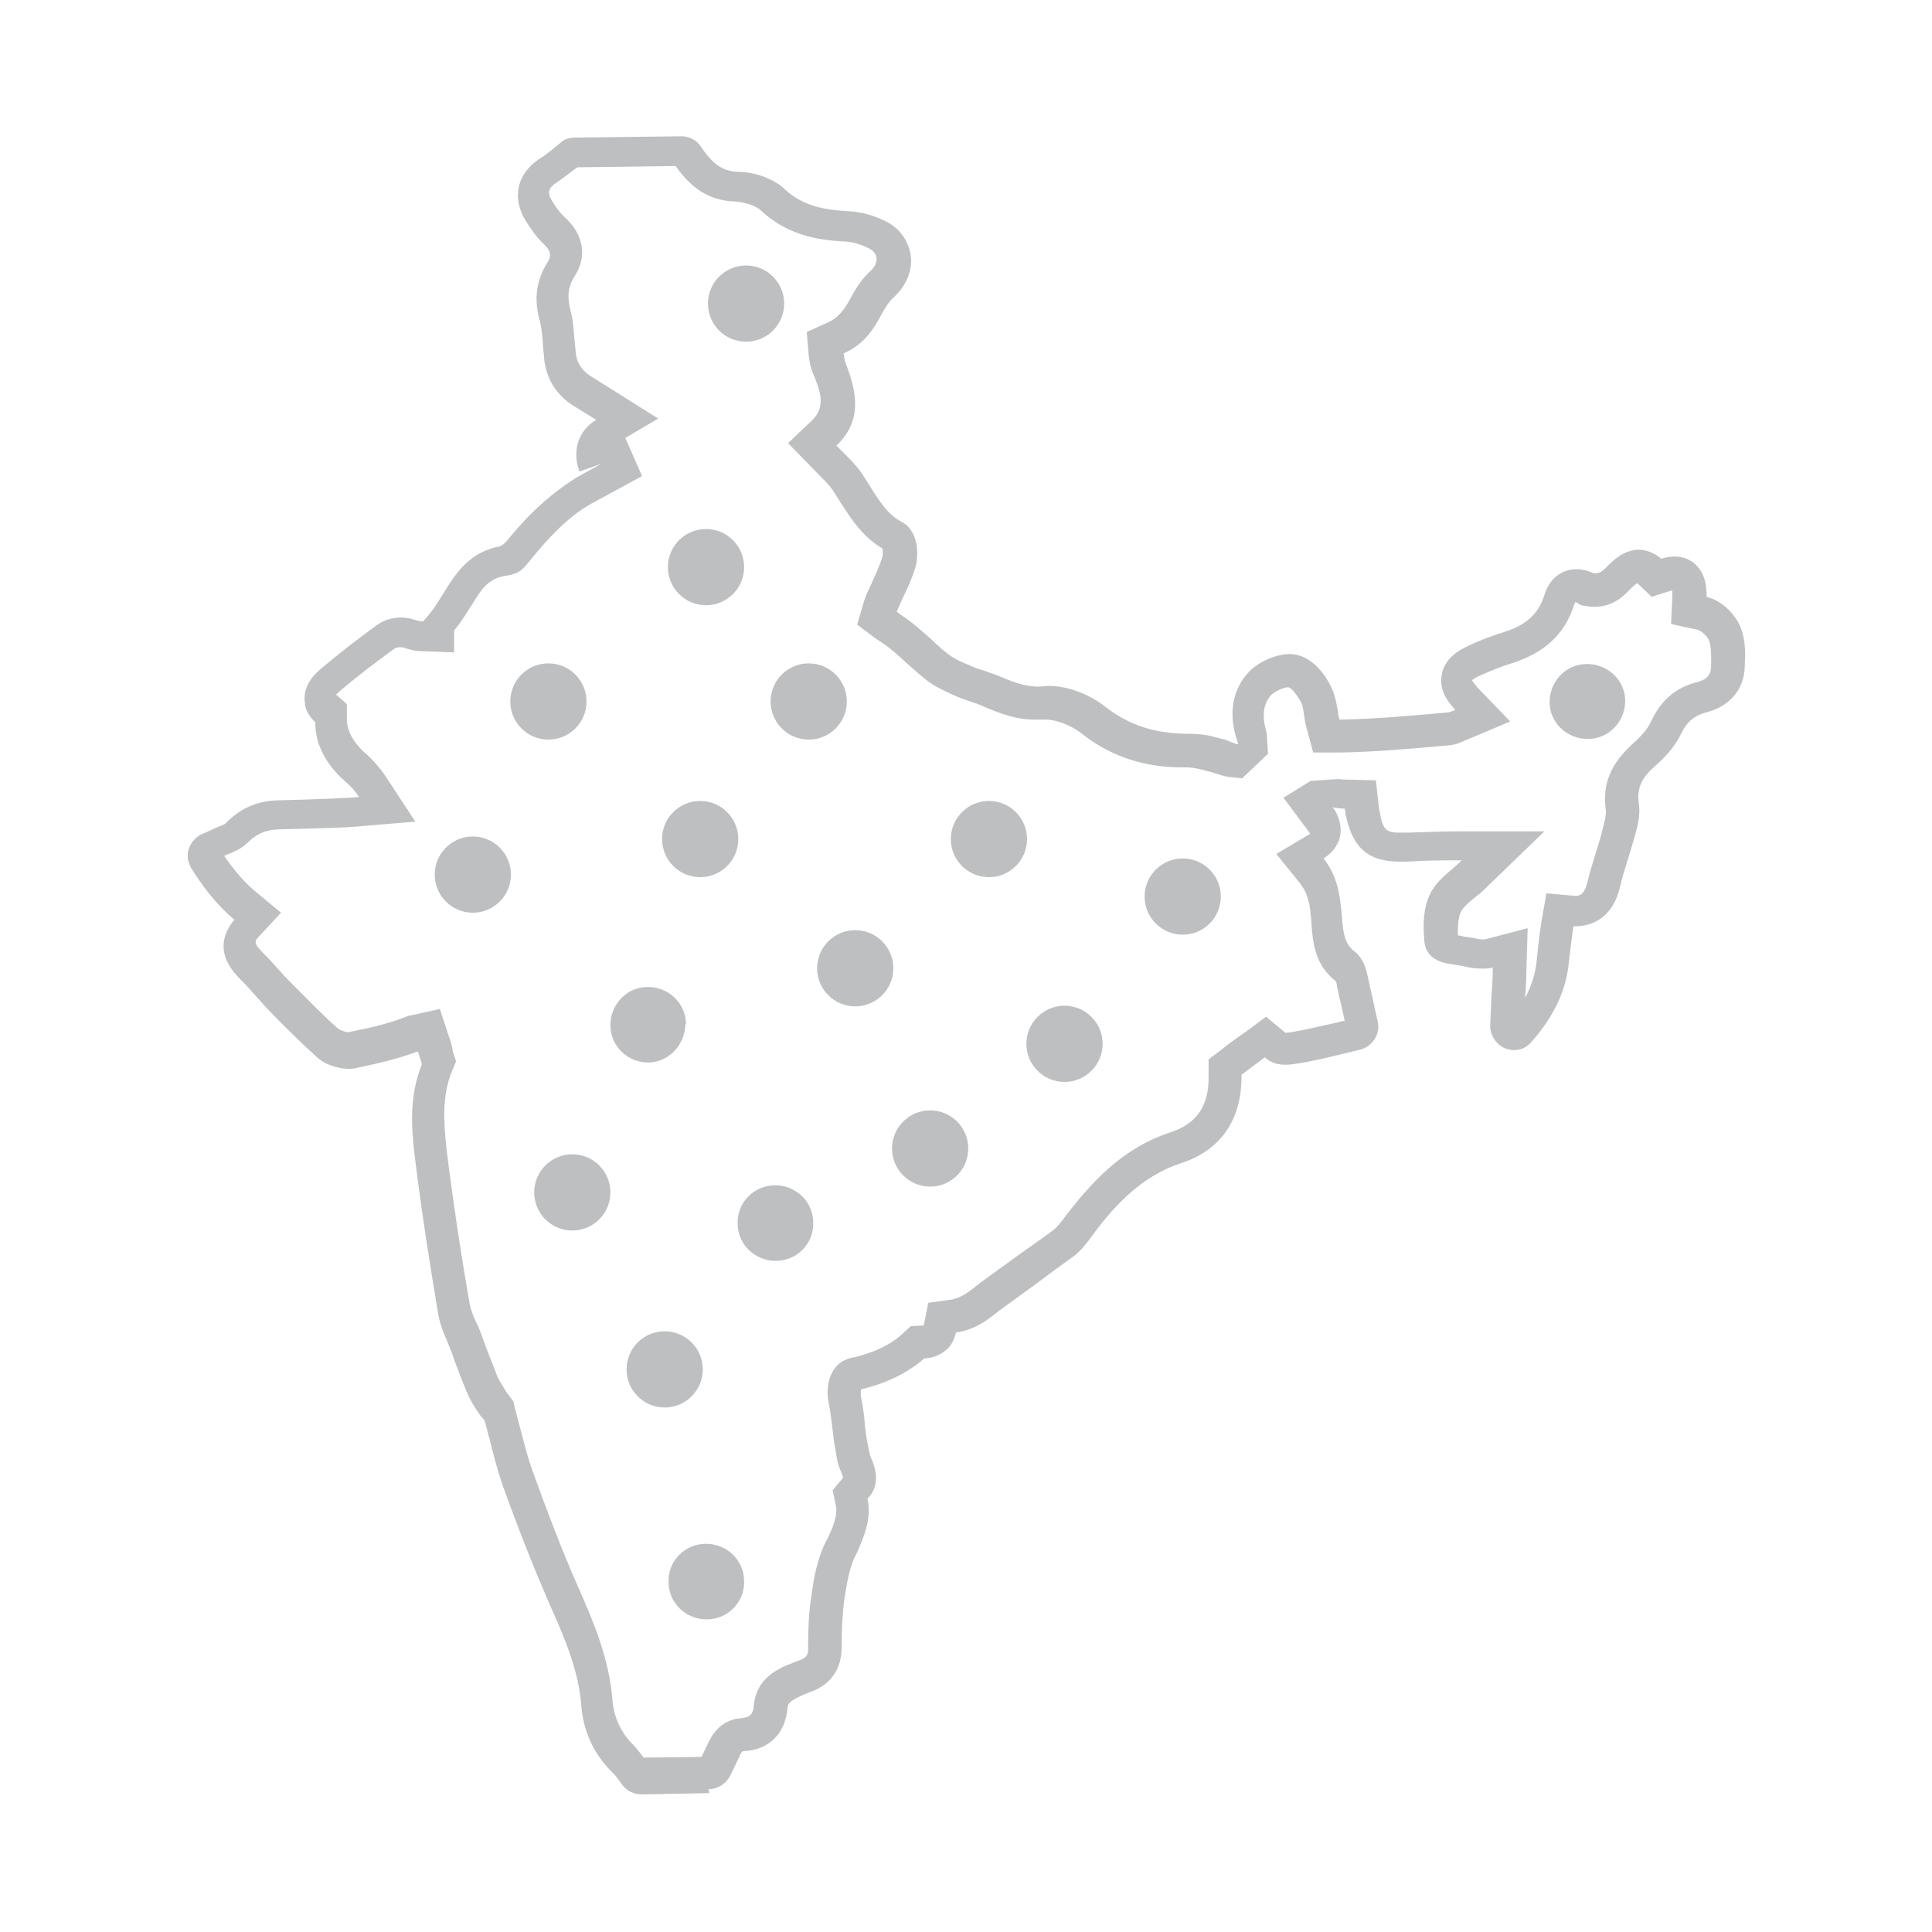 <?xml version="1.0" encoding="UTF-8"?>
<!DOCTYPE svg PUBLIC "-//W3C//DTD SVG 1.1//EN" "http://www.w3.org/Graphics/SVG/1.1/DTD/svg11.dtd">
<!-- Creator: CorelDRAW -->
<svg xmlns="http://www.w3.org/2000/svg" xml:space="preserve" width="75px" height="75px" style="shape-rendering:geometricPrecision; text-rendering:geometricPrecision; image-rendering:optimizeQuality; fill-rule:evenodd; clip-rule:evenodd"
viewBox="0 0 2.991 2.991"
 xmlns:xlink="http://www.w3.org/1999/xlink">
 <defs>
  <style type="text/css">
   <![CDATA[
    .fil0 {fill:none}
    .fil1 {fill:#BDBFC1}
   ]]>
  </style>
 </defs>
 <g id="Layer_x0020_1">
  <rect class="fil0" width="2.99" height="2.99"/>
  <g id="_559658792">
   <path id="_559660064" class="fil1" d="M1.098 2.776l-0.105 0.002c-0.011,0 -0.022,-0.005 -0.029,-0.014l-0.006 -0.008c-0.003,-0.005 -0.007,-0.009 -0.011,-0.013 -0.028,-0.028 -0.044,-0.063 -0.047,-0.102 -0.004,-0.056 -0.028,-0.11 -0.049,-0.157 -0.023,-0.053 -0.046,-0.11 -0.073,-0.185 -0.008,-0.023 -0.014,-0.047 -0.02,-0.071 -0.003,-0.01 -0.005,-0.02 -0.008,-0.029 -0.002,-0.003 -0.005,-0.006 -0.006,-0.007l-0.004 -0.006c-0.006,-0.009 -0.012,-0.018 -0.016,-0.028 -0.007,-0.016 -0.013,-0.032 -0.019,-0.048l-0.006 -0.017c-0.002,-0.005 -0.004,-0.01 -0.006,-0.015 -0.006,-0.013 -0.012,-0.028 -0.015,-0.046 -0.013,-0.078 -0.026,-0.16 -0.036,-0.243 -0.005,-0.042 -0.009,-0.091 0.011,-0.141 -0,-0.001 -0.001,-0.006 -0.006,-0.02 -0,4.70947e-005 -0.001,0 -0.001,0 -0.032,0.012 -0.064,0.019 -0.097,0.026 -0.018,0.003 -0.044,-0.004 -0.058,-0.017 -0.024,-0.022 -0.048,-0.045 -0.07,-0.068 -0.008,-0.008 -0.016,-0.017 -0.024,-0.026 -0.008,-0.009 -0.015,-0.017 -0.023,-0.025 -0.012,-0.012 -0.043,-0.043 -0.019,-0.083 0.002,-0.004 0.005,-0.008 0.008,-0.011 -0.03,-0.025 -0.052,-0.056 -0.067,-0.08 -0.005,-0.009 -0.007,-0.019 -0.004,-0.029 0.003,-0.01 0.01,-0.018 0.019,-0.023 0.007,-0.003 0.014,-0.006 0.02,-0.009 0.006,-0.003 0.016,-0.006 0.018,-0.008 0.022,-0.023 0.048,-0.035 0.081,-0.036l0.038 -0.001c0.03,-0.001 0.059,-0.002 0.088,-0.004 -0.006,-0.009 -0.012,-0.016 -0.019,-0.022l-0.009 -0.008c-0.018,-0.018 -0.04,-0.046 -0.04,-0.086 -0.012,-0.011 -0.016,-0.023 -0.016,-0.03 -0.002,-0.013 0.001,-0.032 0.023,-0.051 0.028,-0.024 0.058,-0.047 0.088,-0.069 0.014,-0.01 0.029,-0.012 0.037,-0.012 0.007,-4.70947e-005 0.014,0.001 0.02,0.003 0.009,0.003 0.014,0.003 0.015,0.003 0,-0 0.002,-0.002 0.007,-0.008 0.012,-0.014 0.021,-0.03 0.031,-0.046 0.018,-0.028 0.039,-0.054 0.08,-0.062 0.002,-0 0.008,-0.004 0.012,-0.009 0.033,-0.041 0.068,-0.073 0.108,-0.098l0.038 -0.021 -0.034 0.012c-0.012,-0.033 -0.001,-0.064 0.026,-0.08l-0.034 -0.021c-0.029,-0.018 -0.045,-0.045 -0.047,-0.079l-0.001 -0.01c-0.001,-0.015 -0.002,-0.03 -0.005,-0.042 -0.01,-0.035 -0.006,-0.065 0.013,-0.094 0.002,-0.004 0.007,-0.012 -0.006,-0.025 -0.013,-0.012 -0.022,-0.026 -0.029,-0.037 -0.022,-0.035 -0.014,-0.073 0.021,-0.096 0.008,-0.005 0.016,-0.011 0.023,-0.017l0.011 -0.009c0.006,-0.005 0.013,-0.007 0.021,-0.007l0.165 -0.002c0.012,-0 0.024,0.006 0.03,0.016 0.019,0.028 0.034,0.038 0.057,0.039 0.022,0 0.052,0.008 0.072,0.026 0.024,0.023 0.054,0.033 0.1,0.035 0.02,0.001 0.041,0.007 0.06,0.017 0.02,0.011 0.033,0.03 0.036,0.052 0.003,0.023 -0.007,0.046 -0.026,0.064 -0.007,0.006 -0.013,0.015 -0.02,0.028 -0.011,0.021 -0.027,0.046 -0.058,0.059 0.001,0.007 0.002,0.012 0.003,0.015 0.023,0.057 0.02,0.095 -0.014,0.128l0.002 0.002c0.013,0.013 0.027,0.026 0.038,0.042l0.012 0.019c0.015,0.024 0.028,0.044 0.049,0.055 0.028,0.015 0.026,0.055 0.021,0.071 -0.005,0.016 -0.012,0.032 -0.02,0.048l-0.007 0.016c-0.001,0.002 -0.001,0.003 -0.002,0.004 0.002,0.001 0.004,0.003 0.007,0.005 0.017,0.011 0.031,0.024 0.046,0.037 0.008,0.008 0.017,0.016 0.026,0.023 0.009,0.007 0.021,0.013 0.034,0.018 0.008,0.004 0.015,0.006 0.022,0.008 0.007,0.003 0.015,0.005 0.022,0.008 0.021,0.009 0.041,0.017 0.063,0.017 0.001,-4.70947e-005 0.012,-0.001 0.013,-0.001 0.035,-0.001 0.07,0.016 0.09,0.032 0.037,0.029 0.078,0.042 0.129,0.042 9.41894e-005,0 0,0 0,0 0.021,-0 0.034,0.003 0.044,0.006l0.008 0.002c0.005,0.001 0.01,0.003 0.014,0.005 0.003,0.001 0.007,0.002 0.008,0.003 0.001,0 0.002,0 0.003,0 -0,-0.001 -0.001,-0.002 -0.001,-0.003 -0.018,-0.052 -0.002,-0.087 0.015,-0.106 0.016,-0.019 0.049,-0.033 0.072,-0.03 0.032,0.004 0.052,0.038 0.057,0.049 0.007,0.013 0.009,0.027 0.011,0.038 0.001,0.005 0.001,0.01 0.003,0.014 0.001,0 0.002,0 0.003,0 0.053,-0.001 0.108,-0.006 0.164,-0.011 0.002,-0 0.007,-0.002 0.01,-0.003 0.001,-0 0.002,-0.001 0.002,-0.001 -0.008,-0.009 -0.026,-0.028 -0.021,-0.054 0.004,-0.027 0.03,-0.04 0.039,-0.044 0.018,-0.009 0.037,-0.016 0.056,-0.022 0.036,-0.011 0.055,-0.029 0.064,-0.058 0.01,-0.034 0.042,-0.049 0.075,-0.034 0.009,0.002 0.014,-0.002 0.019,-0.007 0.013,-0.013 0.028,-0.028 0.051,-0.029 0.01,-0 0.023,0.003 0.036,0.014 0.022,-0.007 0.042,-0.003 0.055,0.011 0.014,0.015 0.015,0.034 0.015,0.048 0.028,0.007 0.047,0.032 0.053,0.048 0.008,0.021 0.007,0.043 0.006,0.061 -0.001,0.035 -0.024,0.061 -0.06,0.07 -0.018,0.005 -0.029,0.014 -0.038,0.032 -0.01,0.022 -0.028,0.04 -0.043,0.053 -0.019,0.017 -0.026,0.033 -0.023,0.055 0.003,0.019 -0.002,0.037 -0.006,0.051 -0.005,0.017 -0.008,0.028 -0.012,0.04 -0.004,0.013 -0.008,0.026 -0.011,0.039 -0.013,0.055 -0.052,0.061 -0.069,0.061 -0.001,0 -0.001,0 -0.003,-9.41894e-005 -0.003,0.019 -0.005,0.037 -0.007,0.054 -0.004,0.044 -0.022,0.084 -0.058,0.125 -0.01,0.012 -0.026,0.016 -0.041,0.01 -0.014,-0.006 -0.023,-0.02 -0.023,-0.035l0.002 -0.045c0.001,-0.015 0.002,-0.03 0.002,-0.045 -0.008,0.002 -0.017,0.002 -0.028,0.001 -0.004,-0 -0.008,-0.001 -0.012,-0.002l-0.015 -0.003c-0.018,-0.002 -0.049,-0.006 -0.051,-0.038 -0.002,-0.024 -0.002,-0.049 0.009,-0.072 0.009,-0.018 0.024,-0.03 0.036,-0.04 0.003,-0.003 0.007,-0.006 0.01,-0.009 0.001,-0.001 0.002,-0.002 0.003,-0.003 -0.03,0 -0.056,0 -0.084,0.002l-0.008 0c-0.052,0.001 -0.077,-0.02 -0.088,-0.074 -0,-0.003 -0.001,-0.006 -0.001,-0.008 -0.007,-9.41894e-005 -0.013,-0.001 -0.019,-0.002 0.001,0.001 0.001,0.002 0.002,0.002 0.014,0.022 0.011,0.04 0.008,0.049 -0.003,0.007 -0.009,0.019 -0.024,0.028 0.02,0.025 0.025,0.054 0.027,0.076l0.001 0.008c0.002,0.03 0.004,0.048 0.02,0.06 0.014,0.011 0.018,0.028 0.02,0.037 0.005,0.022 0.009,0.04 0.013,0.059l0.003 0.013c0.004,0.019 -0.008,0.038 -0.027,0.043l-0.025 0.006c-0.024,0.006 -0.049,0.012 -0.075,0.016 -0.025,0.004 -0.038,-0.001 -0.048,-0.01 -0.012,0.009 -0.024,0.018 -0.036,0.027 0.001,0.069 -0.032,0.117 -0.094,0.137 -0.064,0.021 -0.107,0.07 -0.143,0.12 -0.005,0.006 -0.012,0.016 -0.023,0.024 -0.018,0.013 -0.036,0.026 -0.053,0.039l-0.062 0.045c-0.017,0.014 -0.038,0.03 -0.067,0.034 -0.002,0.008 -0.005,0.016 -0.011,0.023 -0.007,0.007 -0.018,0.016 -0.038,0.017 -0.032,0.028 -0.069,0.041 -0.098,0.048l0 0c-0,0 -0.001,0.004 0,0.012 0.003,0.014 0.005,0.029 0.006,0.044 0.001,0.009 0.002,0.018 0.004,0.027 0.002,0.01 0.003,0.017 0.005,0.022 0.005,0.011 0.015,0.035 0.001,0.057 -0.002,0.003 -0.004,0.005 -0.006,0.007 0.007,0.033 -0.007,0.062 -0.016,0.083 -0.003,0.006 -0.006,0.012 -0.008,0.018 -0.006,0.017 -0.009,0.037 -0.012,0.056 -0.003,0.024 -0.004,0.049 -0.004,0.073 0,0.034 -0.017,0.059 -0.05,0.07 -0.005,0.002 -0.01,0.004 -0.014,0.006 -0.018,0.008 -0.02,0.013 -0.02,0.02 -0.004,0.039 -0.029,0.063 -0.067,0.065 -0.002,0 -0.004,0 -0.007,0.008l-0.015 0.031c-0.007,0.012 -0.019,0.02 -0.033,0.02zm0.985 -1.19c-0.004,-0.02 -0.009,-0.039 -0.013,-0.058 -0,-0.002 -0.001,-0.007 -0.002,-0.009 -0.032,-0.025 -0.036,-0.058 -0.038,-0.095l-0.001 -0.008c-0.001,-0.017 -0.005,-0.034 -0.016,-0.048l-0.037 -0.046 0.052 -0.031c9.41894e-005,-0.001 -0.002,-0.004 -0.003,-0.005l-0.038 -0.051 0.042 -0.026 0.044 -0.003c0.004,0.001 0.008,0.001 0.012,0.001l0.045 0.001 0.005 0.044c0,0.002 0.001,0.003 0.001,0.005 0.005,0.028 0.009,0.033 0.037,0.032l0.008 -0c0.028,-0.001 0.057,-0.002 0.085,-0.002l0.125 0 -0.09 0.087c-0.001,0.001 -0.003,0.003 -0.004,0.004 -0.004,0.004 -0.008,0.007 -0.012,0.01 -0.007,0.006 -0.018,0.014 -0.023,0.023 -0.005,0.01 -0.005,0.024 -0.005,0.037 0.004,0.001 0.007,0.001 0.009,0.002l0.015 0.002c0.004,0.001 0.007,0.002 0.01,0.002 0.002,0 0.006,0.001 0.009,0l0.065 -0.017 -0.002 0.067c-0,0.014 -0.001,0.028 -0.002,0.041 0.009,-0.017 0.016,-0.036 0.018,-0.058 0.002,-0.019 0.004,-0.039 0.007,-0.058l0.008 -0.046 0.045 0.004c0.013,-0 0.016,-0.012 0.019,-0.023 0.003,-0.014 0.008,-0.028 0.012,-0.042 0.004,-0.013 0.008,-0.025 0.011,-0.038 0.002,-0.009 0.006,-0.021 0.005,-0.03 -0.006,-0.041 0.009,-0.072 0.039,-0.1 0.011,-0.01 0.025,-0.023 0.031,-0.037 0.015,-0.032 0.037,-0.052 0.071,-0.061 0.013,-0.003 0.021,-0.009 0.022,-0.023 0,-0.012 0.001,-0.029 -0.003,-0.041 -0.002,-0.006 -0.011,-0.015 -0.018,-0.017l-0.041 -0.009 0.002 -0.042c9.41894e-005,-0.002 0,-0.006 -0,-0.01 -0.001,0 -0.003,0.001 -0.004,0.001l-0.028 0.009 -0.022 -0.021c-0.004,0.001 -0.013,0.011 -0.016,0.014 -0.018,0.018 -0.039,0.026 -0.065,0.021l-0.006 -0.001 -0.005 -0.003c-0.001,-0 -0.003,-0.002 -0.004,-0.002 -0.001,0.001 -0.001,0.003 -0.002,0.004 -0.015,0.049 -0.05,0.076 -0.097,0.091 -0.017,0.005 -0.033,0.012 -0.049,0.019 -0.003,0.001 -0.01,0.005 -0.012,0.007 0.001,0.003 0.006,0.008 0.008,0.011l0.051 0.053 -0.069 0.029c-0.01,0.004 -0.011,0.006 -0.027,0.008 -0.056,0.005 -0.111,0.01 -0.167,0.011 -0.001,0 -0.002,0 -0.003,0l-0.039 0 -0.01 -0.037c-0.002,-0.006 -0.003,-0.013 -0.004,-0.02 -0.001,-0.007 -0.002,-0.017 -0.006,-0.023 -0.003,-0.005 -0.013,-0.021 -0.019,-0.021 -0.007,-0 -0.022,0.007 -0.027,0.013 -0.014,0.017 -0.012,0.037 -0.006,0.058l0.002 0.032 -0.04 0.038 -0.019 -0.002c-0.014,-0.002 -0.015,-0.004 -0.02,-0.005 -0.003,-0.001 -0.007,-0.002 -0.01,-0.003l-0.008 -0.002c-0.011,-0.003 -0.019,-0.005 -0.03,-0.005 -0.06,0.001 -0.114,-0.015 -0.161,-0.052 -0.015,-0.012 -0.038,-0.022 -0.057,-0.022 -0.006,0 -0.009,0 -0.012,0 -0.031,0.001 -0.057,-0.009 -0.085,-0.021 -0.006,-0.003 -0.013,-0.005 -0.019,-0.007 -0.009,-0.003 -0.017,-0.006 -0.026,-0.01 -0.015,-0.007 -0.031,-0.014 -0.044,-0.025 -0.01,-0.008 -0.02,-0.017 -0.029,-0.025 -0.012,-0.011 -0.025,-0.023 -0.039,-0.032 -0.003,-0.002 -0.006,-0.004 -0.009,-0.006l-0.028 -0.021 0.01 -0.034c0.001,-0.004 0.003,-0.008 0.004,-0.012l0.008 -0.017c0.006,-0.014 0.013,-0.028 0.017,-0.042 0.001,-0.003 0.001,-0.009 0,-0.013 -0.029,-0.017 -0.046,-0.042 -0.064,-0.07l-0.012 -0.019c-0.008,-0.012 -0.022,-0.024 -0.032,-0.035l-0.038 -0.039 0.037 -0.035c0.022,-0.021 0.013,-0.046 0.002,-0.072 -0.004,-0.009 -0.006,-0.019 -0.007,-0.029l-0.003 -0.036 0.033 -0.015c0.016,-0.007 0.026,-0.021 0.034,-0.036 0.008,-0.015 0.018,-0.031 0.031,-0.043 0.006,-0.005 0.011,-0.013 0.01,-0.021 -0.001,-0.006 -0.005,-0.011 -0.011,-0.014 -0.011,-0.006 -0.024,-0.01 -0.036,-0.011 -0.05,-0.002 -0.095,-0.013 -0.133,-0.049 -0.009,-0.008 -0.027,-0.012 -0.038,-0.013 -0.042,-0.001 -0.07,-0.022 -0.093,-0.055l-0.152 0.002 -0.007 0.005c-0.009,0.007 -0.017,0.013 -0.026,0.019 -0.012,0.008 -0.014,0.015 -0.007,0.027 0.006,0.01 0.013,0.02 0.022,0.028 0.026,0.024 0.034,0.058 0.014,0.089 -0.011,0.017 -0.012,0.033 -0.007,0.053 0.005,0.017 0.005,0.034 0.007,0.052l0.001 0.01c0.001,0.018 0.008,0.03 0.023,0.04l0.105 0.066 -0.051 0.03 0.026 0.059 -0.079 0.043c-0.036,0.02 -0.067,0.054 -0.093,0.086 -0.015,0.019 -0.019,0.022 -0.042,0.026 -0.023,0.004 -0.035,0.02 -0.046,0.039 -0.01,0.015 -0.019,0.031 -0.031,0.045l0 0.034 -0.052 -0.002c-0.01,-0 -0.019,-0.003 -0.028,-0.006 -0.001,-0 -0.003,-0 -0.004,-0 -0.002,4.70947e-005 -0.007,0.001 -0.008,0.002 -0.029,0.021 -0.058,0.043 -0.085,0.066 -0.001,0.001 -0.005,0.005 -0.006,0.005l0.017 0.015 4.70947e-005 0.023c4.70947e-005,0.02 0.011,0.036 0.025,0.05l0.009 0.008c0.01,0.01 0.018,0.019 0.026,0.031l0.046 0.07 -0.084 0.007c-0.03,0.003 -0.061,0.003 -0.091,0.004l-0.038 0.001c-0.019,0.001 -0.033,0.007 -0.046,0.02 -0.01,0.01 -0.022,0.015 -0.035,0.02 -0.001,0 -0.001,0.001 -0.002,0.001 0.014,0.02 0.029,0.039 0.047,0.054l0.041 0.034 -0.038 0.041c-0.005,0.008 0.006,0.016 0.011,0.022 0.009,0.009 0.017,0.018 0.025,0.027 0.007,0.008 0.015,0.016 0.023,0.024 0.022,0.022 0.044,0.045 0.068,0.066 0.003,0.002 0.011,0.005 0.015,0.005 0.03,-0.006 0.059,-0.012 0.087,-0.023 0.005,-0.002 0.008,-0.003 0.01,-0.003l0.045 -0.01 0.014 0.043c0.003,0.008 0.005,0.015 0.006,0.023l0.005 0.015 -0.007 0.017c-0.015,0.038 -0.012,0.077 -0.008,0.117 0.01,0.081 0.022,0.161 0.036,0.241 0.002,0.011 0.007,0.023 0.012,0.033 0.003,0.006 0.005,0.012 0.007,0.017l0.006 0.017c0.006,0.015 0.012,0.031 0.018,0.046 0.003,0.007 0.008,0.014 0.012,0.021l0.003 0.005c0.002,0.002 0.003,0.003 0.004,0.005l0.006 0.008 0.002 0.01c0.003,0.01 0.005,0.02 0.008,0.03 0.006,0.022 0.011,0.044 0.019,0.066 0.022,0.061 0.045,0.122 0.071,0.181 0.025,0.056 0.048,0.112 0.053,0.174 0.002,0.027 0.013,0.051 0.032,0.07 0.006,0.006 0.01,0.012 0.015,0.018l0.001 0.002 0.09 -0.001 0.011 -0.023c0.01,-0.021 0.026,-0.035 0.05,-0.037 0.014,-0.001 0.019,-0.006 0.02,-0.02 0.003,-0.032 0.023,-0.05 0.051,-0.062 0.006,-0.002 0.012,-0.005 0.018,-0.007 0.012,-0.004 0.016,-0.009 0.015,-0.021 -0,-0.027 0.001,-0.053 0.005,-0.079 0.003,-0.023 0.007,-0.045 0.015,-0.067 0.003,-0.008 0.006,-0.015 0.01,-0.022 0.007,-0.015 0.016,-0.033 0.013,-0.051l-0.005 -0.024 0.016 -0.019c0,-0.003 -0.003,-0.009 -0.004,-0.012 -0.005,-0.011 -0.006,-0.022 -0.008,-0.034 -0.002,-0.009 -0.003,-0.019 -0.004,-0.028 -0.002,-0.014 -0.003,-0.028 -0.006,-0.041 -0.006,-0.029 0.002,-0.067 0.041,-0.072 0.027,-0.007 0.052,-0.017 0.073,-0.036l0.013 -0.012 0.02 -0.001 0.007 -0.035 0.035 -0.005c0.016,-0.002 0.032,-0.015 0.044,-0.025l0.062 -0.045c0.018,-0.013 0.036,-0.025 0.053,-0.038 0.005,-0.004 0.009,-0.009 0.013,-0.014 0.045,-0.06 0.094,-0.113 0.168,-0.137 0.043,-0.014 0.06,-0.044 0.059,-0.088l-0 -0.025 0.02 -0.015c0.012,-0.01 0.025,-0.019 0.038,-0.028l0.031 -0.023 0.03 0.025c0.002,0 0.006,-0.001 0.009,-0.001 0.024,-0.004 0.047,-0.01 0.071,-0.015l0.012 -0.003z"/>
   <ellipse id="_559659992" class="fil1" cx="0.886" cy="1.846" rx="0.059" ry="0.059"/>
   <ellipse id="_559659920" class="fil1" cx="1.531" cy="1.299" rx="0.059" ry="0.059"/>
   <ellipse id="_559659848" class="fil1" cx="1.093" cy="0.878" rx="0.059" ry="0.059"/>
   <path id="_559659776" class="fil1" d="M1.152 2.448c0.001,0.032 -0.025,0.059 -0.058,0.059 -0.032,0 -0.059,-0.025 -0.059,-0.058 -0.001,-0.032 0.025,-0.059 0.058,-0.059 0.032,-0 0.059,0.025 0.059,0.058z"/>
   <ellipse id="_559659704" class="fil1" cx="0.732" cy="1.354" rx="0.059" ry="0.059"/>
   <path id="_559659632" class="fil1" d="M1.259 1.893c0.001,0.032 -0.025,0.059 -0.058,0.059 -0.032,0 -0.059,-0.025 -0.059,-0.058 -0.001,-0.032 0.025,-0.059 0.058,-0.059 0.032,-0 0.059,0.025 0.059,0.058z"/>
   <path id="_559659560" class="fil1" d="M1.061 1.585c0,0.032 -0.025,0.059 -0.057,0.06 -0.032,0 -0.059,-0.025 -0.059,-0.058 -0,-0.032 0.025,-0.059 0.058,-0.059 0.032,-0 0.059,0.025 0.059,0.058z"/>
   <ellipse id="_559659488" class="fil1" cx="1.029" cy="2.12" rx="0.059" ry="0.059"/>
   <ellipse id="_559659416" class="fil1" cx="1.44" cy="1.778" rx="0.059" ry="0.059"/>
   <circle id="_559659344" class="fil1" cx="1.324" cy="1.499" r="0.059"/>
   <ellipse id="_559659272" class="fil1" cx="1.831" cy="1.388" rx="0.059" ry="0.059"/>
   <path id="_559659200" class="fil1" d="M2.516 1.085c0,0.032 -0.025,0.059 -0.058,0.059 -0.032,0 -0.059,-0.025 -0.059,-0.057 -0,-0.032 0.025,-0.059 0.058,-0.059 0.032,-0 0.059,0.025 0.059,0.057z"/>
   <ellipse id="_559659128" class="fil1" cx="0.849" cy="1.086" rx="0.059" ry="0.059"/>
   <ellipse id="_559659056" class="fil1" cx="1.252" cy="1.086" rx="0.059" ry="0.059"/>
   <ellipse id="_559658984" class="fil1" cx="1.648" cy="1.616" rx="0.059" ry="0.059"/>
   <ellipse id="_559658888" class="fil1" cx="1.084" cy="1.299" rx="0.059" ry="0.059"/>
   <ellipse id="_559658840" class="fil1" cx="1.155" cy="0.47" rx="0.059" ry="0.059"/>
  </g>
 </g>
</svg>
